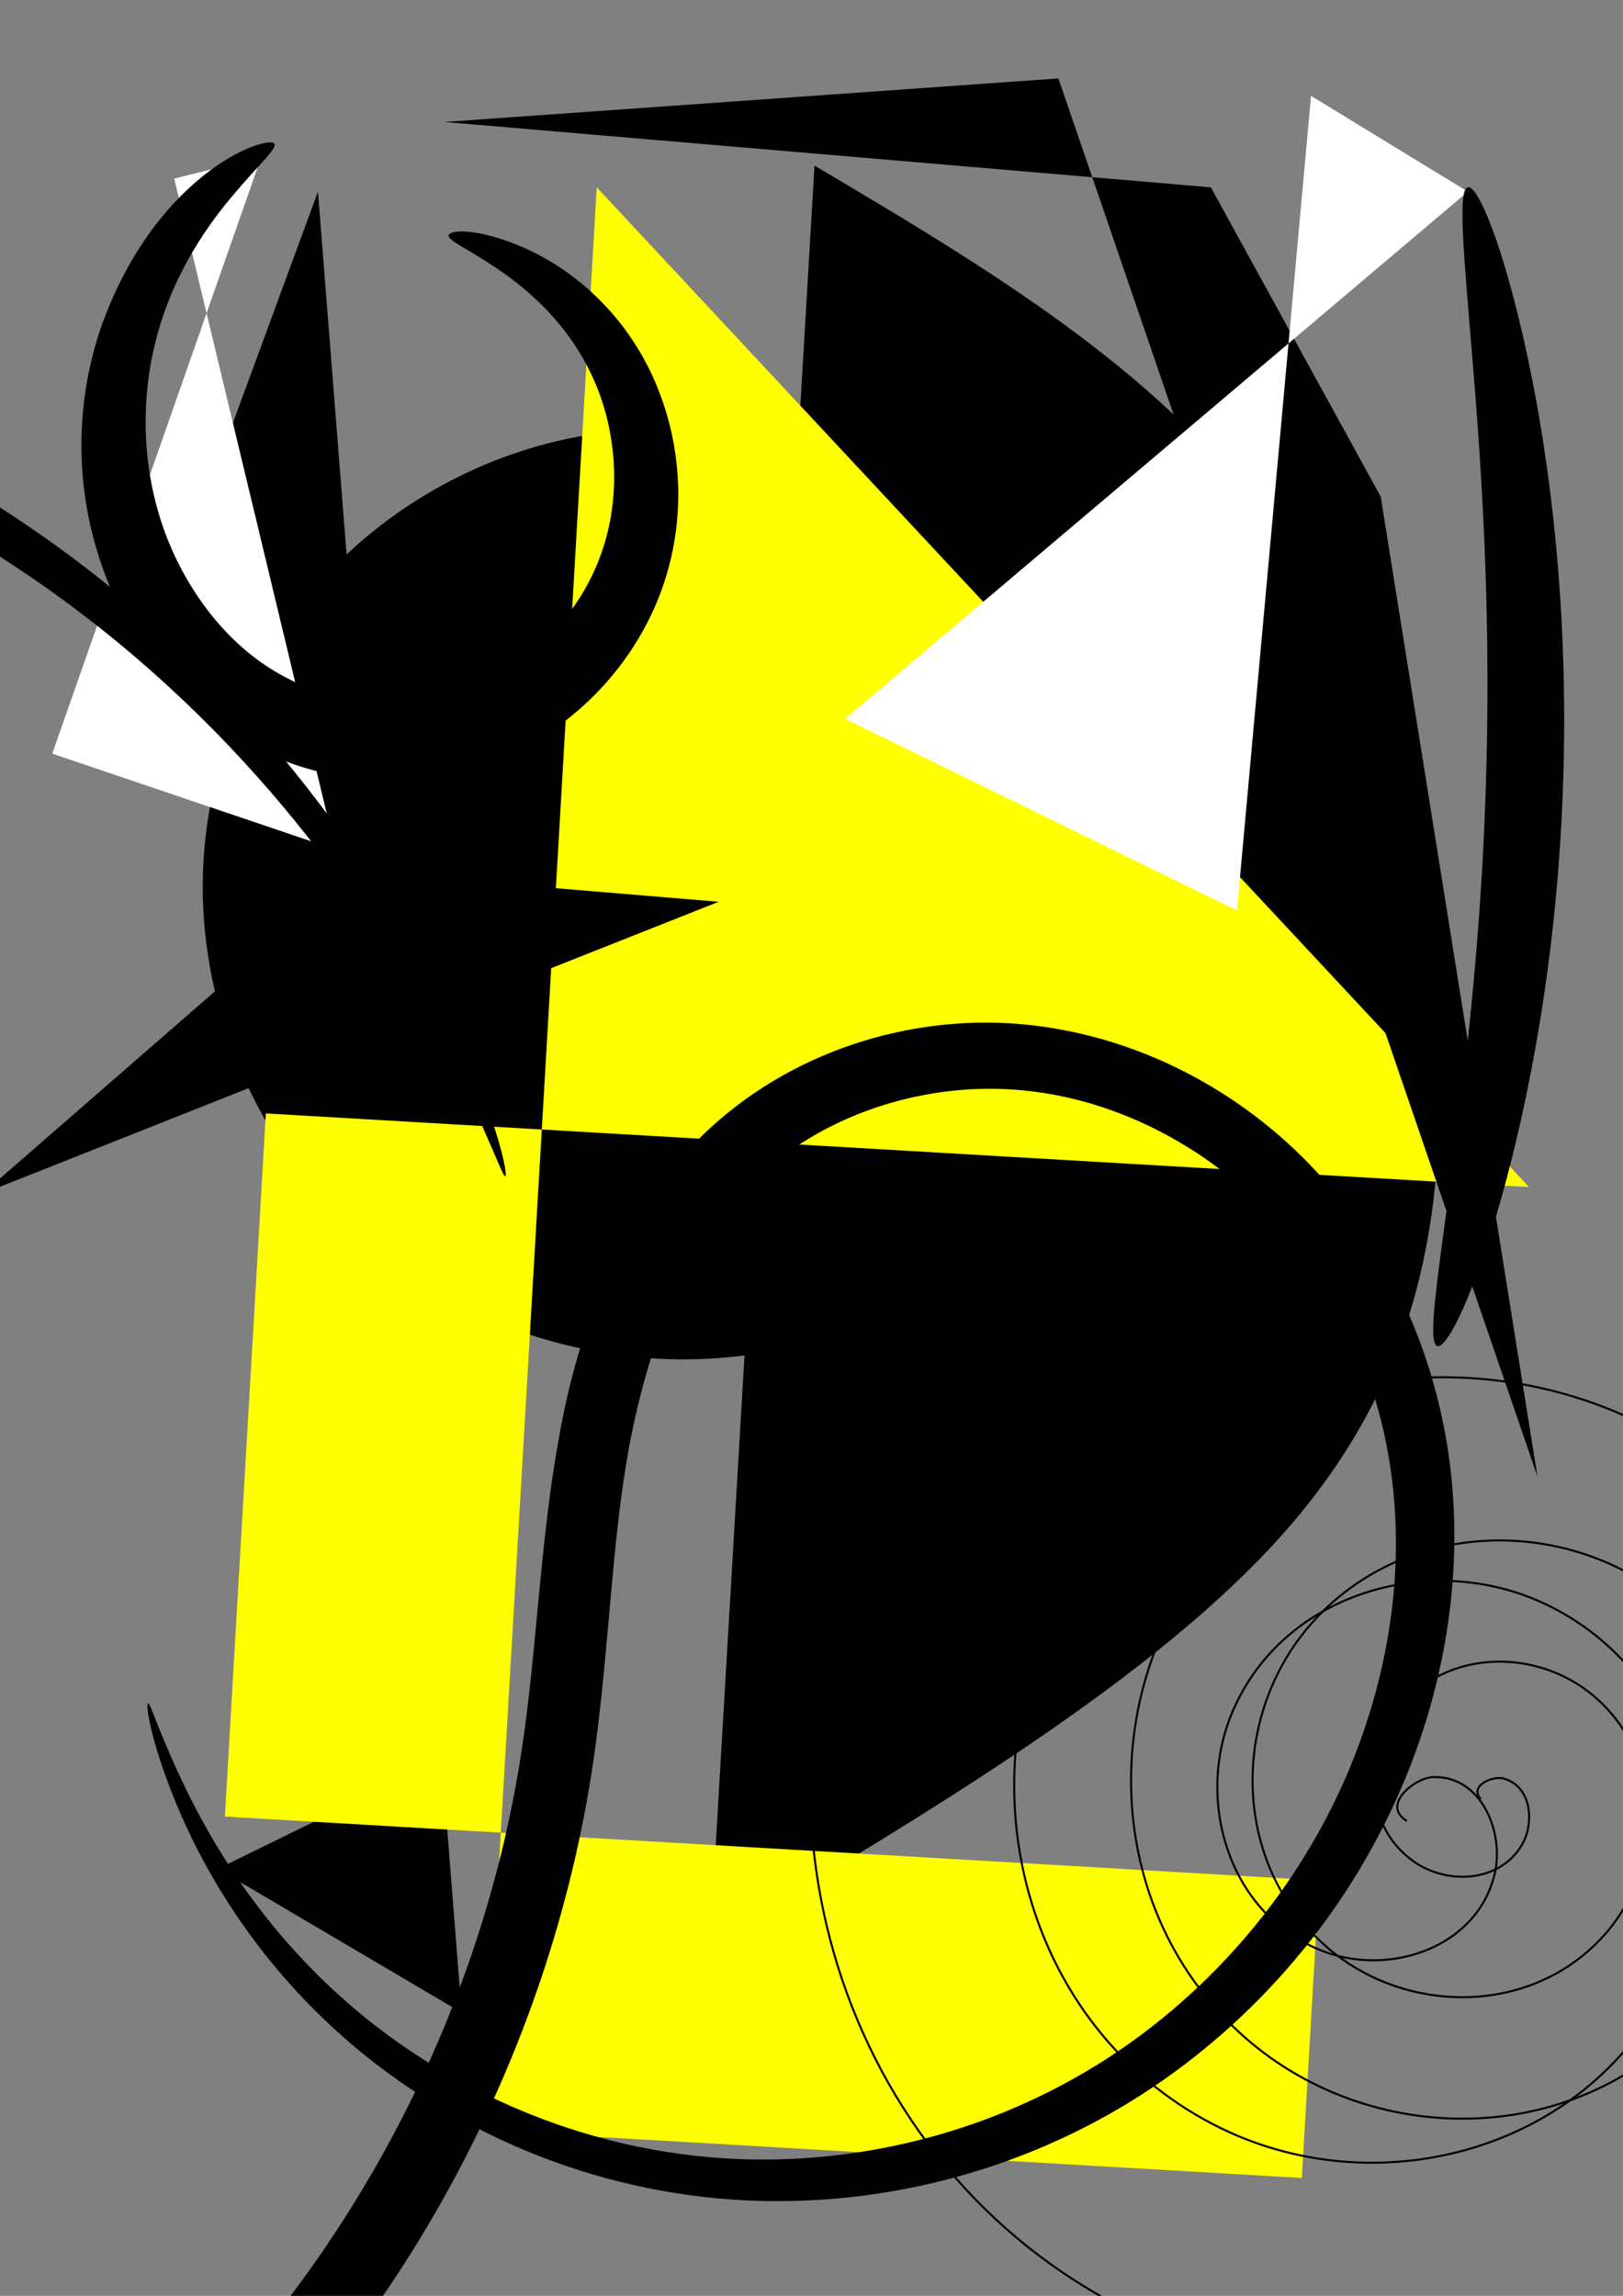 <?xml version="1.0" encoding="UTF-8" standalone="no"?>
<!-- Created with Inkscape (http://www.inkscape.org/) -->

<svg
   width="210mm"
   height="297mm"
   viewBox="0 0 210 297"
   version="1.1"
   id="svg243"
   inkscape:version="1.2.2 (b0a8486, 2022-12-01)"
   sodipodi:docname="2.svg"
   xmlns:inkscape="http://www.inkscape.org/namespaces/inkscape"
   xmlns:sodipodi="http://sodipodi.sourceforge.net/DTD/sodipodi-0.dtd"
   xmlns="http://www.w3.org/2000/svg"
   xmlns:svg="http://www.w3.org/2000/svg">
  <rect x="0" y="0" width="210" height="297" fill="#808080" stroke="none"/>
  <sodipodi:namedview
     id="namedview245"
     pagecolor="#ffffff"
     bordercolor="#000000"
     borderopacity="0.25"
     inkscape:showpageshadow="2"
     inkscape:pageopacity="0.0"
     inkscape:pagecheckerboard="0"
     inkscape:deskcolor="#d1d1d1"
     inkscape:document-units="mm"
     showgrid="false"
     inkscape:zoom="0.46947952"
     inkscape:cx="397.24843"
     inkscape:cy="561.25984"
     inkscape:window-width="1233"
     inkscape:window-height="747"
     inkscape:window-x="48"
     inkscape:window-y="746"
     inkscape:window-maximized="0"
     inkscape:current-layer="layer1" />
  <defs
     id="defs240">
    <inkscape:path-effect
       effect="skeletal"
       id="path-effect667"
       is_visible="true"
       lpeversion="1"
       pattern="M 0,4.992 C 0,2.236 2.236,0 4.992,0 c 2.756,0 4.992,2.236 4.992,4.992 0,2.756 -2.236,4.992 -4.992,4.992 C 2.236,9.984 0,7.748 0,4.992 Z"
       copytype="single_stretched"
       prop_scale="1"
       scale_y_rel="false"
       spacing="0"
       normal_offset="0"
       tang_offset="0"
       prop_units="false"
       vertical_pattern="false"
       hide_knot="false"
       fuse_tolerance="0" />
    <inkscape:path-effect
       effect="spiro"
       id="path-effect665"
       is_visible="true"
       lpeversion="1" />
    <inkscape:path-effect
       effect="skeletal"
       id="path-effect661"
       is_visible="true"
       lpeversion="1"
       pattern="M 0,4.992 C 0,2.236 2.236,0 4.992,0 c 2.756,0 4.992,2.236 4.992,4.992 0,2.756 -2.236,4.992 -4.992,4.992 C 2.236,9.984 0,7.748 0,4.992 Z"
       copytype="single_stretched"
       prop_scale="1"
       scale_y_rel="false"
       spacing="0"
       normal_offset="0"
       tang_offset="0"
       prop_units="false"
       vertical_pattern="false"
       hide_knot="false"
       fuse_tolerance="0" />
    <inkscape:path-effect
       effect="spiro"
       id="path-effect659"
       is_visible="true"
       lpeversion="1" />
    <inkscape:path-effect
       effect="skeletal"
       id="path-effect655"
       is_visible="true"
       lpeversion="1"
       pattern="M 0,4.992 C 0,2.236 2.236,0 4.992,0 c 2.756,0 4.992,2.236 4.992,4.992 0,2.756 -2.236,4.992 -4.992,4.992 C 2.236,9.984 0,7.748 0,4.992 Z"
       copytype="single_stretched"
       prop_scale="1"
       scale_y_rel="false"
       spacing="0"
       normal_offset="0"
       tang_offset="0"
       prop_units="false"
       vertical_pattern="false"
       hide_knot="false"
       fuse_tolerance="0" />
    <inkscape:path-effect
       effect="spiro"
       id="path-effect653"
       is_visible="true"
       lpeversion="1" />
    <inkscape:path-effect
       effect="bspline"
       id="path-effect253"
       is_visible="true"
       lpeversion="1"
       weight="33.333"
       steps="2"
       helper_size="0"
       apply_no_weight="true"
       apply_with_weight="true"
       only_selected="false" />
    <inkscape:path-effect
       effect="spiro"
       id="path-effect249"
       is_visible="true"
       lpeversion="1" />
  </defs>
  <g
     inkscape:label="Layer 1"
     inkscape:groupmode="layer"
     id="layer1">
    <path
       style="fill:#000000;stroke-width:0.265"
       d="m 75.518,56.357 c -12.737,2.212 -24.69,8.711 -33.471,18.198 -8.781,9.488 -14.338,21.907 -15.559,34.777 -1.747,18.408 5.643,37.411 19.2,49.986 13.556,12.575 32.934,18.517 51.246,15.951 15.704,-2.2 30.469,-10.519 40.487,-22.81 10.019,-12.291 15.189,-28.43 14.179,-44.255"
       id="path247"
       inkscape:path-effect="#path-effect249"
       inkscape:original-d="M 75.518025,56.356736 C 59.362694,74.2033 42.831384,91.673888 26.487665,109.33207 c -16.343717,17.65818 46.964213,43.95852 70.44592,65.93738 23.481705,21.97886 36.444285,-44.70941 54.666035,-67.06452" />
    <path
       style="fill:#000000;stroke-width:0.265"
       d="m 105.387,21.416 c 22.167,13.15 44.334,26.3 58.705,45.931 14.371,19.631 20.946,45.743 21.979,68.943 1.033,23.2 -3.475,43.488 -20.101,62.18 -16.625,18.692 -45.367,35.786 -74.109,52.881"
       id="path251"
       inkscape:path-effect="#path-effect253"
       inkscape:original-d="m 105.3871,21.415559 c 22.16724,13.150171 44.33422,26.300076 66.50094,39.449714 6.57535,26.112742 13.15017,52.224177 19.72486,78.335867 -4.50836,20.28909 -9.01681,40.57711 -13.52562,60.86527 -28.74224,17.09548 -57.4836,34.19002 -86.2258,51.28463" />
    <path
       style="fill:#000000;stroke-width:0.265"
       d="M 41.14,24.797 23.106,73.827 56.92,227.681 28.178,241.77 59.738,260.368"
       id="path255" />
    <path
       style="fill:#ffff00;stroke-width:0.265"
       d="m 77.209,24.233 -14.653,251.351 105.887,6.173 2.244,-38.498 -141.591,-8.254 5.303,-90.966 163.448,9.528"
       id="path257" />
    <g
       id="g262">
      <path
         style="fill:#000000;stroke-width:0.265"
         d="m 57.484,15.78 99.188,8.454 21.979,40.013 20.288,126.803 -61.992,-180.905"
         id="path259" />
    </g>
    <path
       style="fill:#000000;stroke-width:0.265"
       d="m 45.649,112.713 47.34,3.945 -95.243,37.759"
       id="path264" />
    <path
       style="fill:#ffffff;stroke-width:0.265"
       d="m 189.922,24.797 -80.59,68.192 50.721,24.797 9.581,-105.387"
       id="path536" />
    <path
       style="fill:#ffffff;stroke-width:0.265"
       d="M 33.814,20.288 6.763,97.497 43.395,109.896 22.543,23.106"
       id="path592" />
    <path
       sodipodi:type="spiral"
       style="fill:none;fill-rule:evenodd;stroke:#000000;stroke-width:0.265"
       id="path647"
       sodipodi:cx="191.6129"
       sodipodi:cy="232.75331"
       sodipodi:expansion="1"
       sodipodi:revolution="3"
       sodipodi:radius="47.463615"
       sodipodi:argument="-21.163759"
       sodipodi:t0="0"
       d="m 191.613,232.753 c -1.611,-1.752 1.567,-3.035 2.912,-2.677 3.644,0.971 4.038,5.708 2.442,8.5 -2.854,4.994 -9.735,5.305 -14.089,2.207 -6.39,-4.545 -6.611,-13.817 -1.972,-19.678 6.183,-7.811 17.919,-7.936 25.267,-1.738 9.246,7.799 9.269,22.031 1.503,30.855 -9.405,10.687 -26.148,10.607 -36.444,1.268 -12.133,-11.006 -11.949,-30.268 -1.033,-42.033 12.602,-13.582 34.391,-13.292 47.621,-0.798 15.033,14.196 14.638,38.515 0.564,53.21 -15.789,16.486 -42.64,15.984 -58.799,0.329 -17.939,-17.38 -17.331,-46.767 -0.094,-64.388" />
    <path
       sodipodi:type="spiral"
       style="fill:none;fill-rule:evenodd;stroke:#000000;stroke-width:0.265"
       id="path649"
       sodipodi:cx="182.03224"
       sodipodi:cy="235.57115"
       sodipodi:expansion="1"
       sodipodi:revolution="3"
       sodipodi:radius="79.640663"
       sodipodi:argument="-21.448301"
       sodipodi:t0="0"
       d="m 182.032,235.571 c -3.419,-2.063 1.094,-5.626 3.428,-5.683 6.327,-0.152 9.192,7.291 7.937,12.539 -2.244,9.388 -13.179,13.128 -21.65,10.191 -12.432,-4.31 -17.156,-19.138 -12.445,-30.761 6.278,-15.492 25.121,-21.22 39.872,-14.7 18.563,8.206 25.304,31.114 16.954,48.983 -10.113,21.642 -37.114,29.398 -58.094,19.208 -24.724,-12.009 -33.5,-43.118 -21.462,-67.205 13.898,-27.81 49.124,-37.606 76.316,-23.717 30.897,15.782 41.715,55.132 25.971,85.427 -17.662,33.986 -61.142,45.826 -94.538,28.225 -37.077,-19.54 -49.939,-67.152 -30.48,-103.649" />
    <path
       style="fill:#000000;stroke-width:0.265;stroke:none"
       d="m 35.505,18.598 c 0.371,0.593 -1.852,2.542 -5.121,6.378 -3.27,3.836 -7.629,9.799 -9.952,18.048 2e-6,1e-6 -1e-6,5e-6 -1e-6,5e-6 -2.162,7.636 -2.468,17.473 1.334,26.95 2.832,6.973 7.918,13.8 15.002,17.551 3.123,1.702 6.682,2.808 10.396,3.232 4.464,0.51 8.946,0.013 12.94,-1.415 8.022,-2.818 14.241,-9.322 17.116,-16.247 3.583,-8.513 2.476,-17.725 -0.497,-24.212 0,0 -3e-6,-3e-6 -3e-6,-3e-6 C 73.493,41.771 68.161,37.327 64.303,34.731 c -3.858,-2.596 -6.411,-3.641 -6.256,-4.298 0.155,-0.657 3.083,-0.901 7.966,0.891 4.883,1.792 11.899,5.92 16.853,14.315 -10e-7,2e-6 3e-6,6e-6 3e-6,6e-6 4.525,7.718 6.901,19.1 2.739,30.687 C 82.173,85.772 74.428,94.513 63.483,98.612 58.016,100.634 52.017,101.372 46.026,100.683 41.042,100.111 36.265,98.574 31.988,96.198 22.463,90.796 16.228,82.005 13.176,73.172 8.994,61.205 10.249,49.484 13.67,40.722 c 0,0 4e-6,-5e-6 4e-6,-5e-6 7.394,-18.869 21.094,-23.311 21.835,-22.124 z"
       id="path651"
       inkscape:path-effect="#path-effect653;#path-effect655"
       inkscape:original-d="M 35.504744,18.597723 C 29.681479,35.88072 23.482238,53.914875 17.470588,71.573053 11.458938,89.231233 28.7422,85.098937 34.377608,91.86148 40.013016,98.624024 50.15776,50.909182 58.047437,30.432637"
       class="UnoptimicedTransforms" />
    <path
       style="fill:#000000;stroke-width:0.265;stroke:none"
       d="m 189.922,24.233 c 1.344,-0.304 4.634,7.703 7.59,21.285 3.012,13.838 5.355,32.499 4.794,54.047 -0.24,9.214 -0.984,17.943 -2.081,26.066 0,0 0,0 0,0 -3.966,29.35 -12.169,49.098 -14.248,48.511 -2.079,-0.587 2.428,-20.942 4.913,-49.55 0,0 0,0 0,-1e-5 0.689,-7.935 1.202,-16.351 1.435,-25.287 0.55,-21.121 -0.626,-38.654 -1.794,-52.737 -1.122,-13.537 -1.954,-22.031 -0.61,-22.335 z"
       id="path657"
       inkscape:path-effect="#path-effect659;#path-effect661"
       inkscape:original-d="m 189.9222,24.233396 c 1.69097,33.438594 3.75738,67.252635 5.63567,100.878554 1.8783,33.62592 -6.38683,32.68718 -9.58064,49.03036"
       class="UnoptimicedTransforms" />
    <path
       style="fill:#000000;stroke-width:0.265;stroke:none"
       d="m 19.161,220.355 c 0.322,-0.087 1.538,4.339 5.356,12.012 3.654,7.345 10.632,18.941 23.066,28.909 10.787,8.652 26.562,16.568 45.621,17.902 15.289,1.077 32.833,-2.27 48.53,-11.923 13.432,-8.251 25.464,-21.239 32.526,-37.628 4.952,-11.521 7.493,-24.83 5.872,-38.072 -1.508,-12.35 -6.701,-24.879 -15.675,-34.369 -8.441,-8.944 -20.466,-15.332 -33.221,-16.223 -12.09,-0.871 -25.149,3.3 -34.028,12.114 -8.759,8.419 -13.318,20.955 -15.82,34.15 -2.322,12.753 -2.553,26.44 -4.613,40.58 -5.557,37.957 -25.277,75.49 -56.96,102.104 -29.791,24.996 -69.606,39.614 -110.528,38.448 -1.868,-0.054 -3.737,-0.142 -5.604,-0.262 -38.845,-2.5 -75.496,-19.01 -102.533,-44.485 -30.065,-28.361 -47.627,-66.953 -50.996,-105.225 -3.655,-41.778 9.344,-82.106 31.815,-112.302 2e-5,0 3e-5,-1e-5 4e-5,-2e-5 25.686,-34.479 62.639,-55.196 98.165,-62.5 44.6,-9.148 85.737,2.029 114.303,18.675 32.074,18.705 50.444,44.521 59.639,61.418 9.572,17.591 11.783,28.32 11.298,28.485 -0.485,0.165 -3.651,-10.207 -13.85,-27.019 C 41.725,108.992 23.017,84.428 -8.302,67.074 -36.184,51.612 -75.943,41.605 -118.319,50.886 c -33.735,7.373 -68.749,27.549 -92.737,60.348 10e-6,1e-5 -3e-5,3e-5 -3e-5,3e-5 -21.005,28.687 -33.051,67.04 -29.394,106.304 3.328,35.959 20.087,72.384 48.354,98.894 25.386,23.837 60.003,39.371 96.419,41.703 1.751,0.112 3.502,0.193 5.252,0.243 38.335,1.12 75.953,-12.625 103.929,-36.004 29.791,-24.864 48.601,-60.282 53.995,-95.947 2.025,-13.322 2.358,-27.152 4.901,-40.853 2.558,-14.314 8.114,-28.447 18.624,-38.833 11.073,-10.659 26.432,-15.466 40.873,-14.27 15.136,1.281 28.879,8.714 38.507,19.178 10.169,11.073 15.856,25.169 17.346,39.034 1.588,14.824 -1.364,29.355 -6.961,41.815 -7.946,17.731 -21.152,31.495 -35.805,40.153 -17.126,10.11 -35.93,13.261 -52.209,11.738 C 72.499,282.484 56.141,273.632 45.168,264.178 32.513,253.271 25.922,240.942 22.738,233.171 19.414,225.055 18.839,220.442 19.161,220.355 Z"
       id="path663"
       inkscape:path-effect="#path-effect665;#path-effect667"
       inkscape:original-d="m 19.16129,220.35484 c 24.609373,20.47654 49.21848,40.95282 73.827323,61.42884 24.608847,20.47603 56.356997,-33.81378 84.535107,-50.72107 28.1781,-16.90728 -55.60505,-54.1022 -83.407971,-81.15369 -27.802922,-27.0515 -14.652488,51.47275 -21.979128,77.20873 -7.326641,25.73597 -4.508273,-49.96938 -6.762808,-74.95446"
       class="UnoptimicedTransforms" />
  </g>
</svg>
